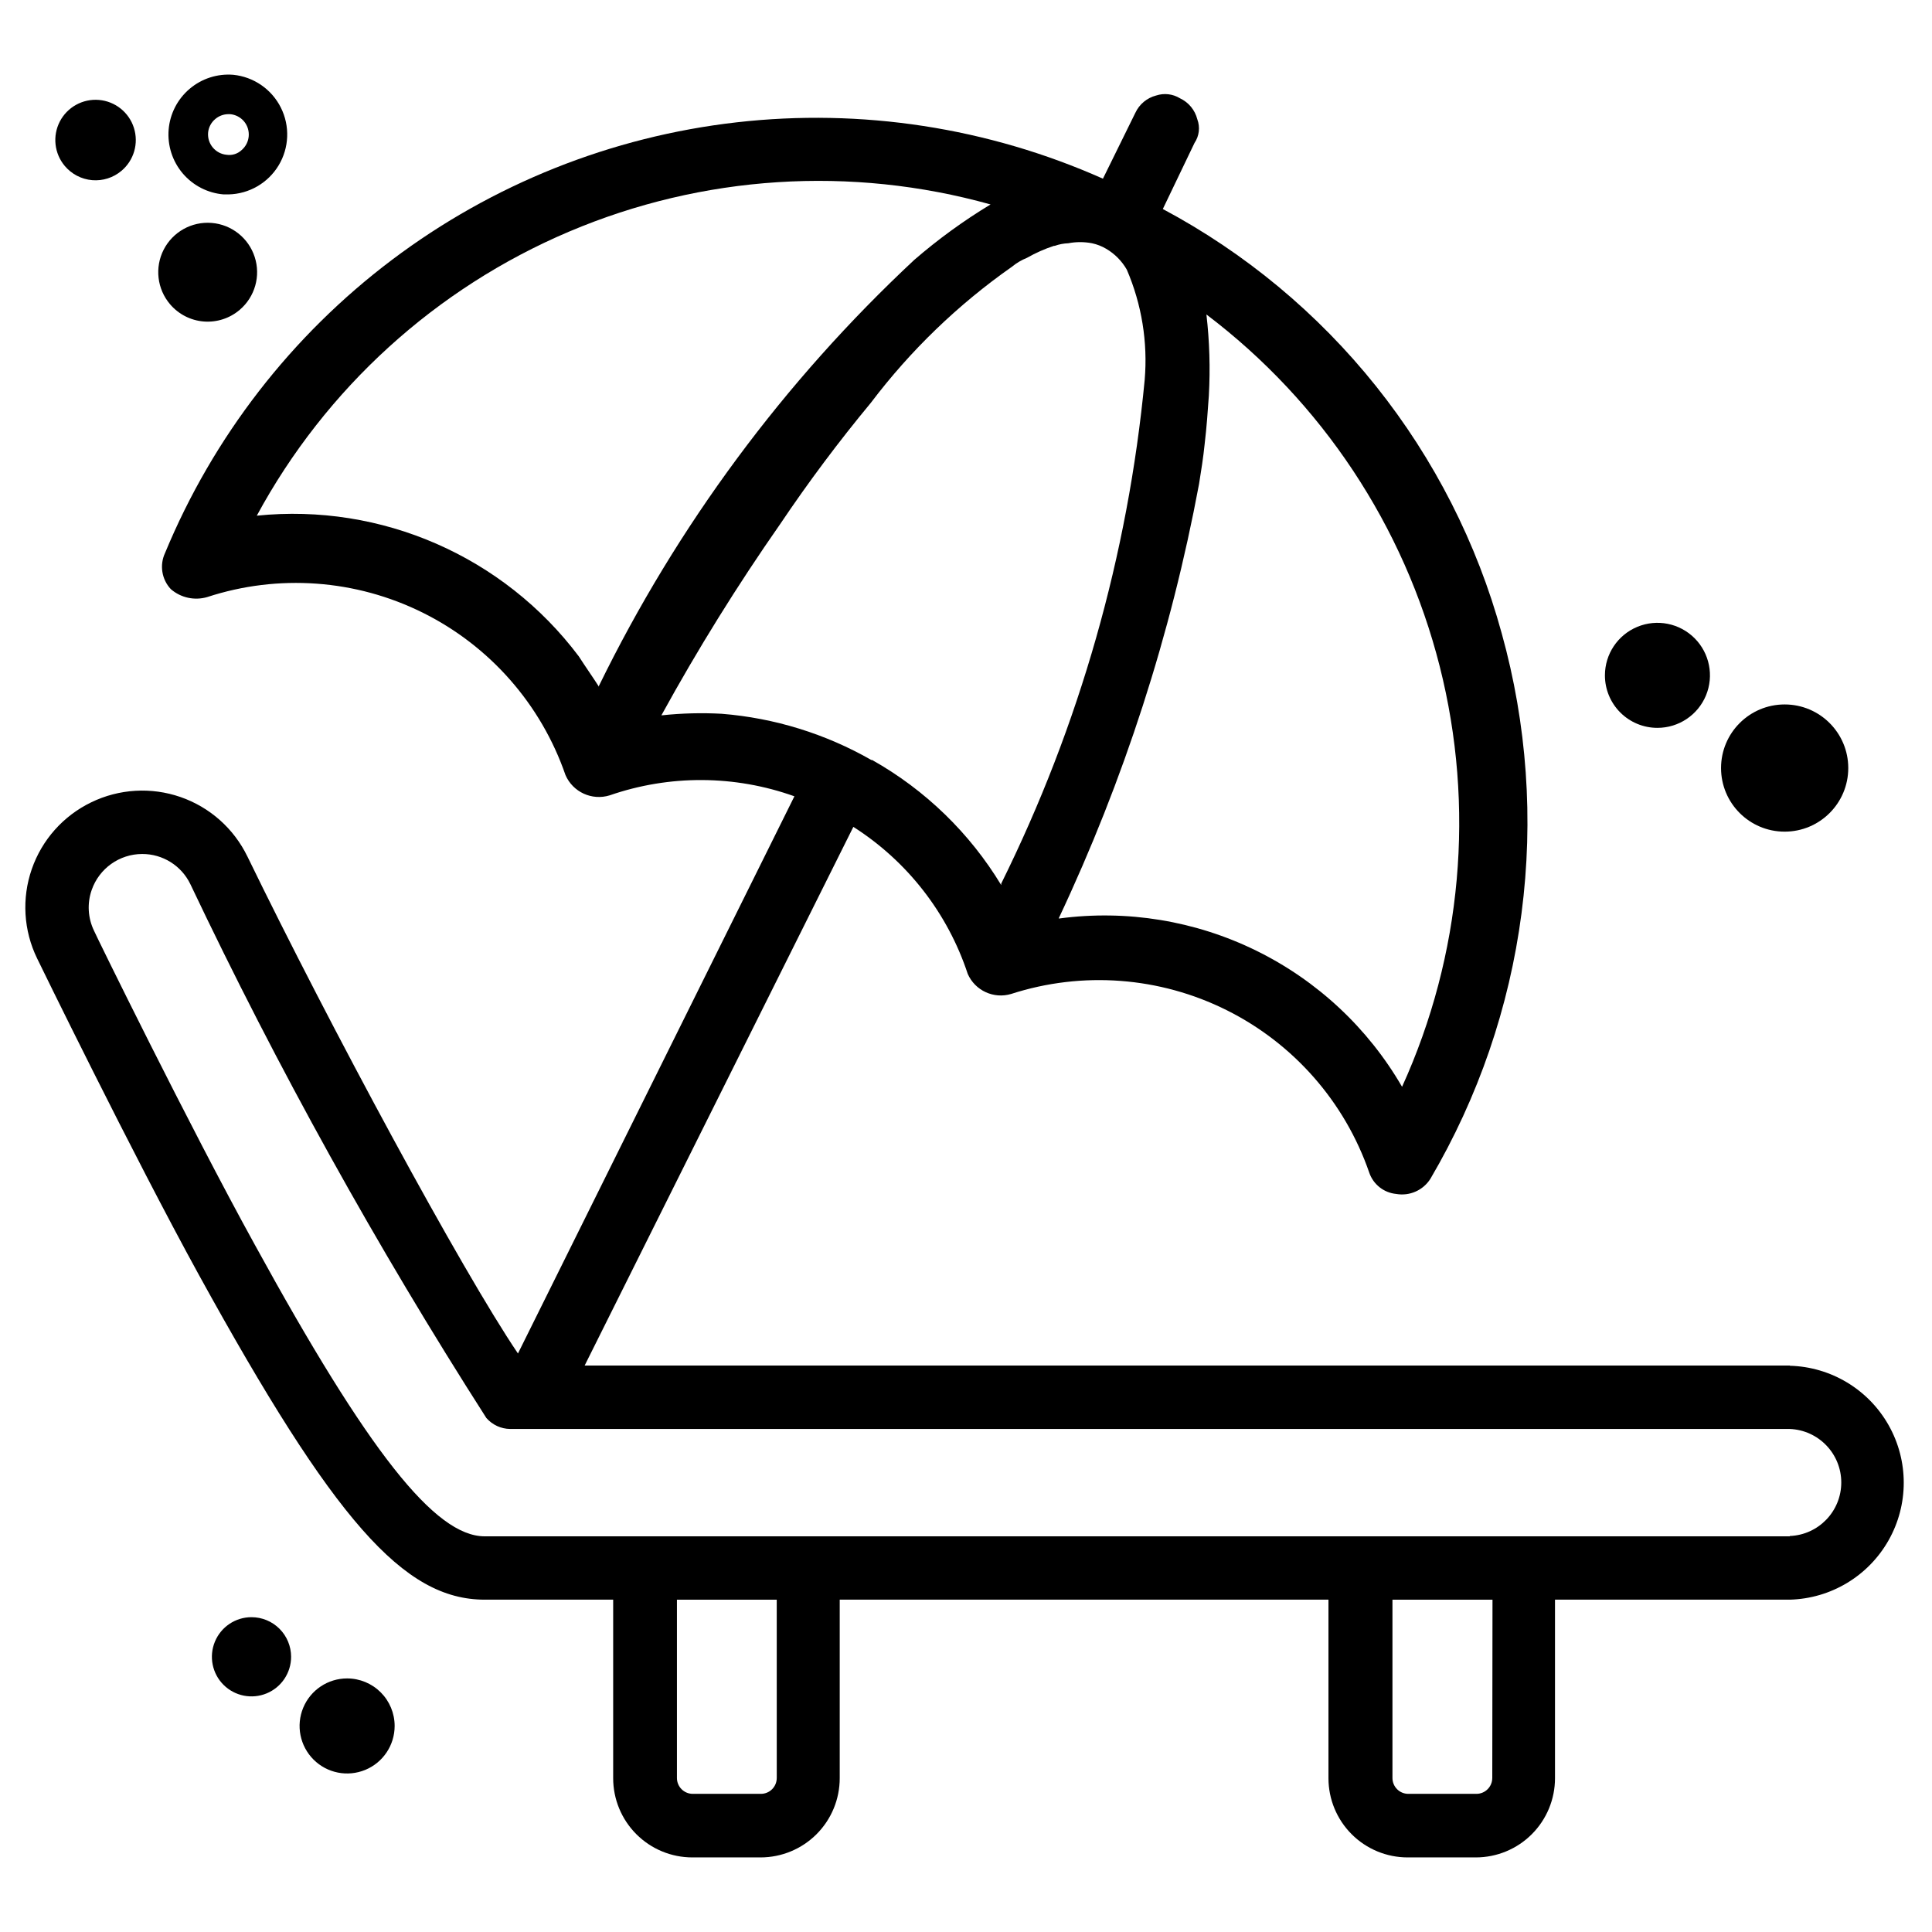 <?xml version="1.0" encoding="UTF-8"?>
<!-- Uploaded to: ICON Repo, www.svgrepo.com, Generator: ICON Repo Mixer Tools -->
<svg fill="#000000" width="800px" height="800px" version="1.1" viewBox="144 144 512 512" xmlns="http://www.w3.org/2000/svg">
 <g>
  <path d="m633.81 347.54c0 9.309-7.547 16.855-16.855 16.855-9.312 0-16.859-7.547-16.859-16.855 0-9.309 7.547-16.855 16.859-16.855 9.309 0 16.855 7.547 16.855 16.855"/>
  <path d="m583.24 336.89c5.629 0 10.703-3.391 12.859-8.59 2.152-5.199 0.961-11.188-3.019-15.168s-9.965-5.172-15.164-3.016c-5.203 2.152-8.594 7.227-8.594 12.859-0.004 3.691 1.461 7.234 4.07 9.844 2.613 2.613 6.156 4.078 9.848 4.07z"/>
  <path d="m235.99 588.8c-5.094 0-9.688 3.07-11.637 7.777-1.949 4.703-0.871 10.121 2.731 13.723 3.602 3.606 9.02 4.68 13.727 2.731 4.707-1.949 7.773-6.539 7.773-11.637 0-3.34-1.328-6.543-3.688-8.906-2.363-2.359-5.566-3.688-8.906-3.688z"/>
  <path d="m210.65 572.57c-4.242 0-8.07 2.559-9.695 6.481-1.625 3.922-0.727 8.438 2.273 11.438 3.004 3 7.519 3.898 11.441 2.273 3.922-1.621 6.477-5.449 6.477-9.695 0-2.785-1.105-5.453-3.074-7.422-1.965-1.969-4.637-3.074-7.422-3.074z"/>
  <path d="m618.32 505.88h-319.38l71.207-142.75c14.293 9.102 25.004 22.867 30.312 38.961 1.945 4.43 6.891 6.707 11.523 5.312 18.867-6.094 39.371-4.547 57.109 4.309s31.301 24.309 37.773 43.047c1.066 3.121 3.859 5.328 7.141 5.648 3.555 0.625 7.137-0.957 9.066-4.012 12.691-21.594 20.906-45.523 24.148-70.363 3.246-24.836 1.461-50.074-5.254-74.207-6.531-23.867-17.863-46.148-33.305-65.48-15.445-19.332-34.668-35.309-56.5-46.953l8.398-17.508c1.254-1.855 1.527-4.203 0.734-6.297-0.625-2.445-2.312-4.481-4.598-5.543-1.891-1.16-4.195-1.426-6.297-0.734-2.438 0.629-4.465 2.316-5.523 4.598l-8.586 17.445c-30.461-13.555-63.996-18.707-97.121-14.93-33.125 3.781-64.637 16.355-91.266 36.422-26.625 20.066-47.398 46.891-60.16 77.695-1.5 3.207-0.895 7.012 1.535 9.594 2.644 2.289 6.273 3.078 9.633 2.098 18.852-6.172 39.371-4.684 57.133 4.141 17.766 8.824 31.344 24.281 37.816 43.027 1.961 4.516 7.008 6.832 11.715 5.375 15.867-5.492 33.137-5.402 48.953 0.254l-73.262 147.66c-14.926-22.043-49.855-86.762-71.707-131.73h-0.004c-3.586-7.387-9.957-13.047-17.719-15.738-7.758-2.688-16.27-2.184-23.656 1.402-7.402 3.574-13.074 9.945-15.762 17.711-2.691 7.762-2.18 16.277 1.422 23.664 0.23 0.504 25.316 51.934 42.93 83.969 35.77 64.969 54.18 85.961 75.676 85.961h34.051v47.316c0 5.57 2.211 10.906 6.148 14.844s9.277 6.148 14.844 6.148h18.055c5.566 0 10.906-2.211 14.844-6.148 3.934-3.938 6.148-9.273 6.148-14.844v-47.316h129.52v47.316c0 5.57 2.211 10.906 6.148 14.844s9.277 6.148 14.844 6.148h18.055-0.004c5.57 0 10.91-2.211 14.844-6.148 3.938-3.938 6.148-9.273 6.148-14.844v-47.316h62.223c10.883-0.281 20.816-6.25 26.176-15.723 5.363-9.477 5.363-21.066 0-30.539-5.359-9.473-15.293-15.441-26.176-15.727zm-156.56-233.62c0.566-3.527 1.133-7.055 1.492-10.645 0.523-4.387 0.82-8.629 1.113-12.867h-0.004c0.395-7.141 0.176-14.305-0.648-21.41 30.598 23.16 52.398 56.043 61.824 93.242 9.422 37.195 5.906 76.496-9.977 111.43-9.027-15.578-22.469-28.129-38.629-36.07-16.16-7.941-34.312-10.91-52.16-8.539h-0.211c17.273-36.633 29.773-75.328 37.199-115.14zm-159.04 53.508v0.211c-1.762-2.75-3.57-5.289-5.332-8.039-19.949-26.52-52.324-40.66-85.336-37.281 18.266-33.754 47.453-60.301 82.785-75.289 35.332-14.984 74.703-17.52 111.67-7.191-7.144 4.316-13.906 9.234-20.219 14.695-34.516 32.211-62.84 70.477-83.566 112.89zm32.559 7.391c-5.266-0.289-10.543-0.152-15.789 0.398h-0.211 0.004c9.578-17.453 20.09-34.375 31.488-50.695 7.469-11.109 15.492-21.836 24.035-32.141 10.508-13.887 23.125-26.047 37.387-36.043 1.191-0.984 2.531-1.777 3.969-2.352 2.266-1.293 4.656-2.356 7.137-3.168h0.211-0.004c1.156-0.414 2.367-0.648 3.59-0.691 2.082-0.402 4.219-0.402 6.301 0 1.324 0.281 2.594 0.777 3.758 1.469 2.266 1.332 4.148 3.234 5.457 5.519 3.957 9.195 5.586 19.227 4.742 29.199-4.426 46.441-17.309 91.684-38.016 133.49v0.422c-8.355-13.809-20.133-25.227-34.195-33.148h-0.211c-12.152-6.953-25.695-11.141-39.652-12.258zm14.57 282.03h-0.004c0 1.113-0.441 2.184-1.23 2.969-0.785 0.789-1.855 1.23-2.969 1.23h-18.055 0.004c-2.32 0-4.199-1.879-4.199-4.199v-47.254h26.449zm189.62 0h-0.004c0 1.113-0.441 2.184-1.23 2.969-0.785 0.789-1.852 1.23-2.969 1.23h-18.055 0.004c-2.32 0-4.199-1.879-4.199-4.199v-47.254h26.512zm78.844-64.047h-345.87c-13.141 0-30.816-22.379-60.879-77.207-17.504-31.719-42.484-82.75-42.633-83.254-1.648-3.383-1.875-7.285-0.629-10.832 1.98-5.695 7.344-9.52 13.371-9.531 5.438-0.02 10.398 3.082 12.766 7.977 23.148 48.762 49.352 96.02 78.445 141.48 1.59 1.824 3.879 2.887 6.297 2.918h339.13c7.617 0.297 13.645 6.559 13.645 14.184s-6.027 13.887-13.645 14.18z"/>
  <path d="m203.26 195.52h1.301c5.445-0.117 10.453-3.012 13.27-7.676 2.812-4.664 3.043-10.445 0.605-15.316-2.434-4.875-7.195-8.16-12.617-8.707-4.199-0.344-8.363 1-11.574 3.727-3.215 2.727-5.211 6.621-5.555 10.82-0.336 4.207 1.008 8.371 3.738 11.59 2.734 3.215 6.629 5.215 10.832 5.562zm-2.227-19.965c0.973-0.832 2.207-1.293 3.484-1.301h0.461c1.426 0.121 2.746 0.801 3.676 1.891 1.918 2.277 1.648 5.676-0.609 7.617-1.055 1-2.508 1.461-3.945 1.262-2.965-0.258-5.172-2.848-4.957-5.816 0.117-1.422 0.797-2.734 1.891-3.652z"/>
  <path d="m176.2 189.26c3.297-2.777 4.594-7.273 3.285-11.383-1.305-4.109-4.961-7.027-9.258-7.394-4.297-0.363-8.391 1.895-10.375 5.723-1.98 3.832-1.461 8.477 1.316 11.777 1.82 2.168 4.43 3.519 7.25 3.762 2.82 0.238 5.621-0.652 7.781-2.484z"/>
  <path d="m207.54 226.1c4.031-3.441 5.594-8.965 3.957-14.004-1.633-5.039-6.141-8.602-11.422-9.02-5.277-0.422-10.293 2.383-12.703 7.098-2.41 4.719-1.738 10.422 1.695 14.453 2.25 2.652 5.465 4.297 8.93 4.574 3.469 0.273 6.902-0.84 9.543-3.102z"/>
 </g>
</svg>